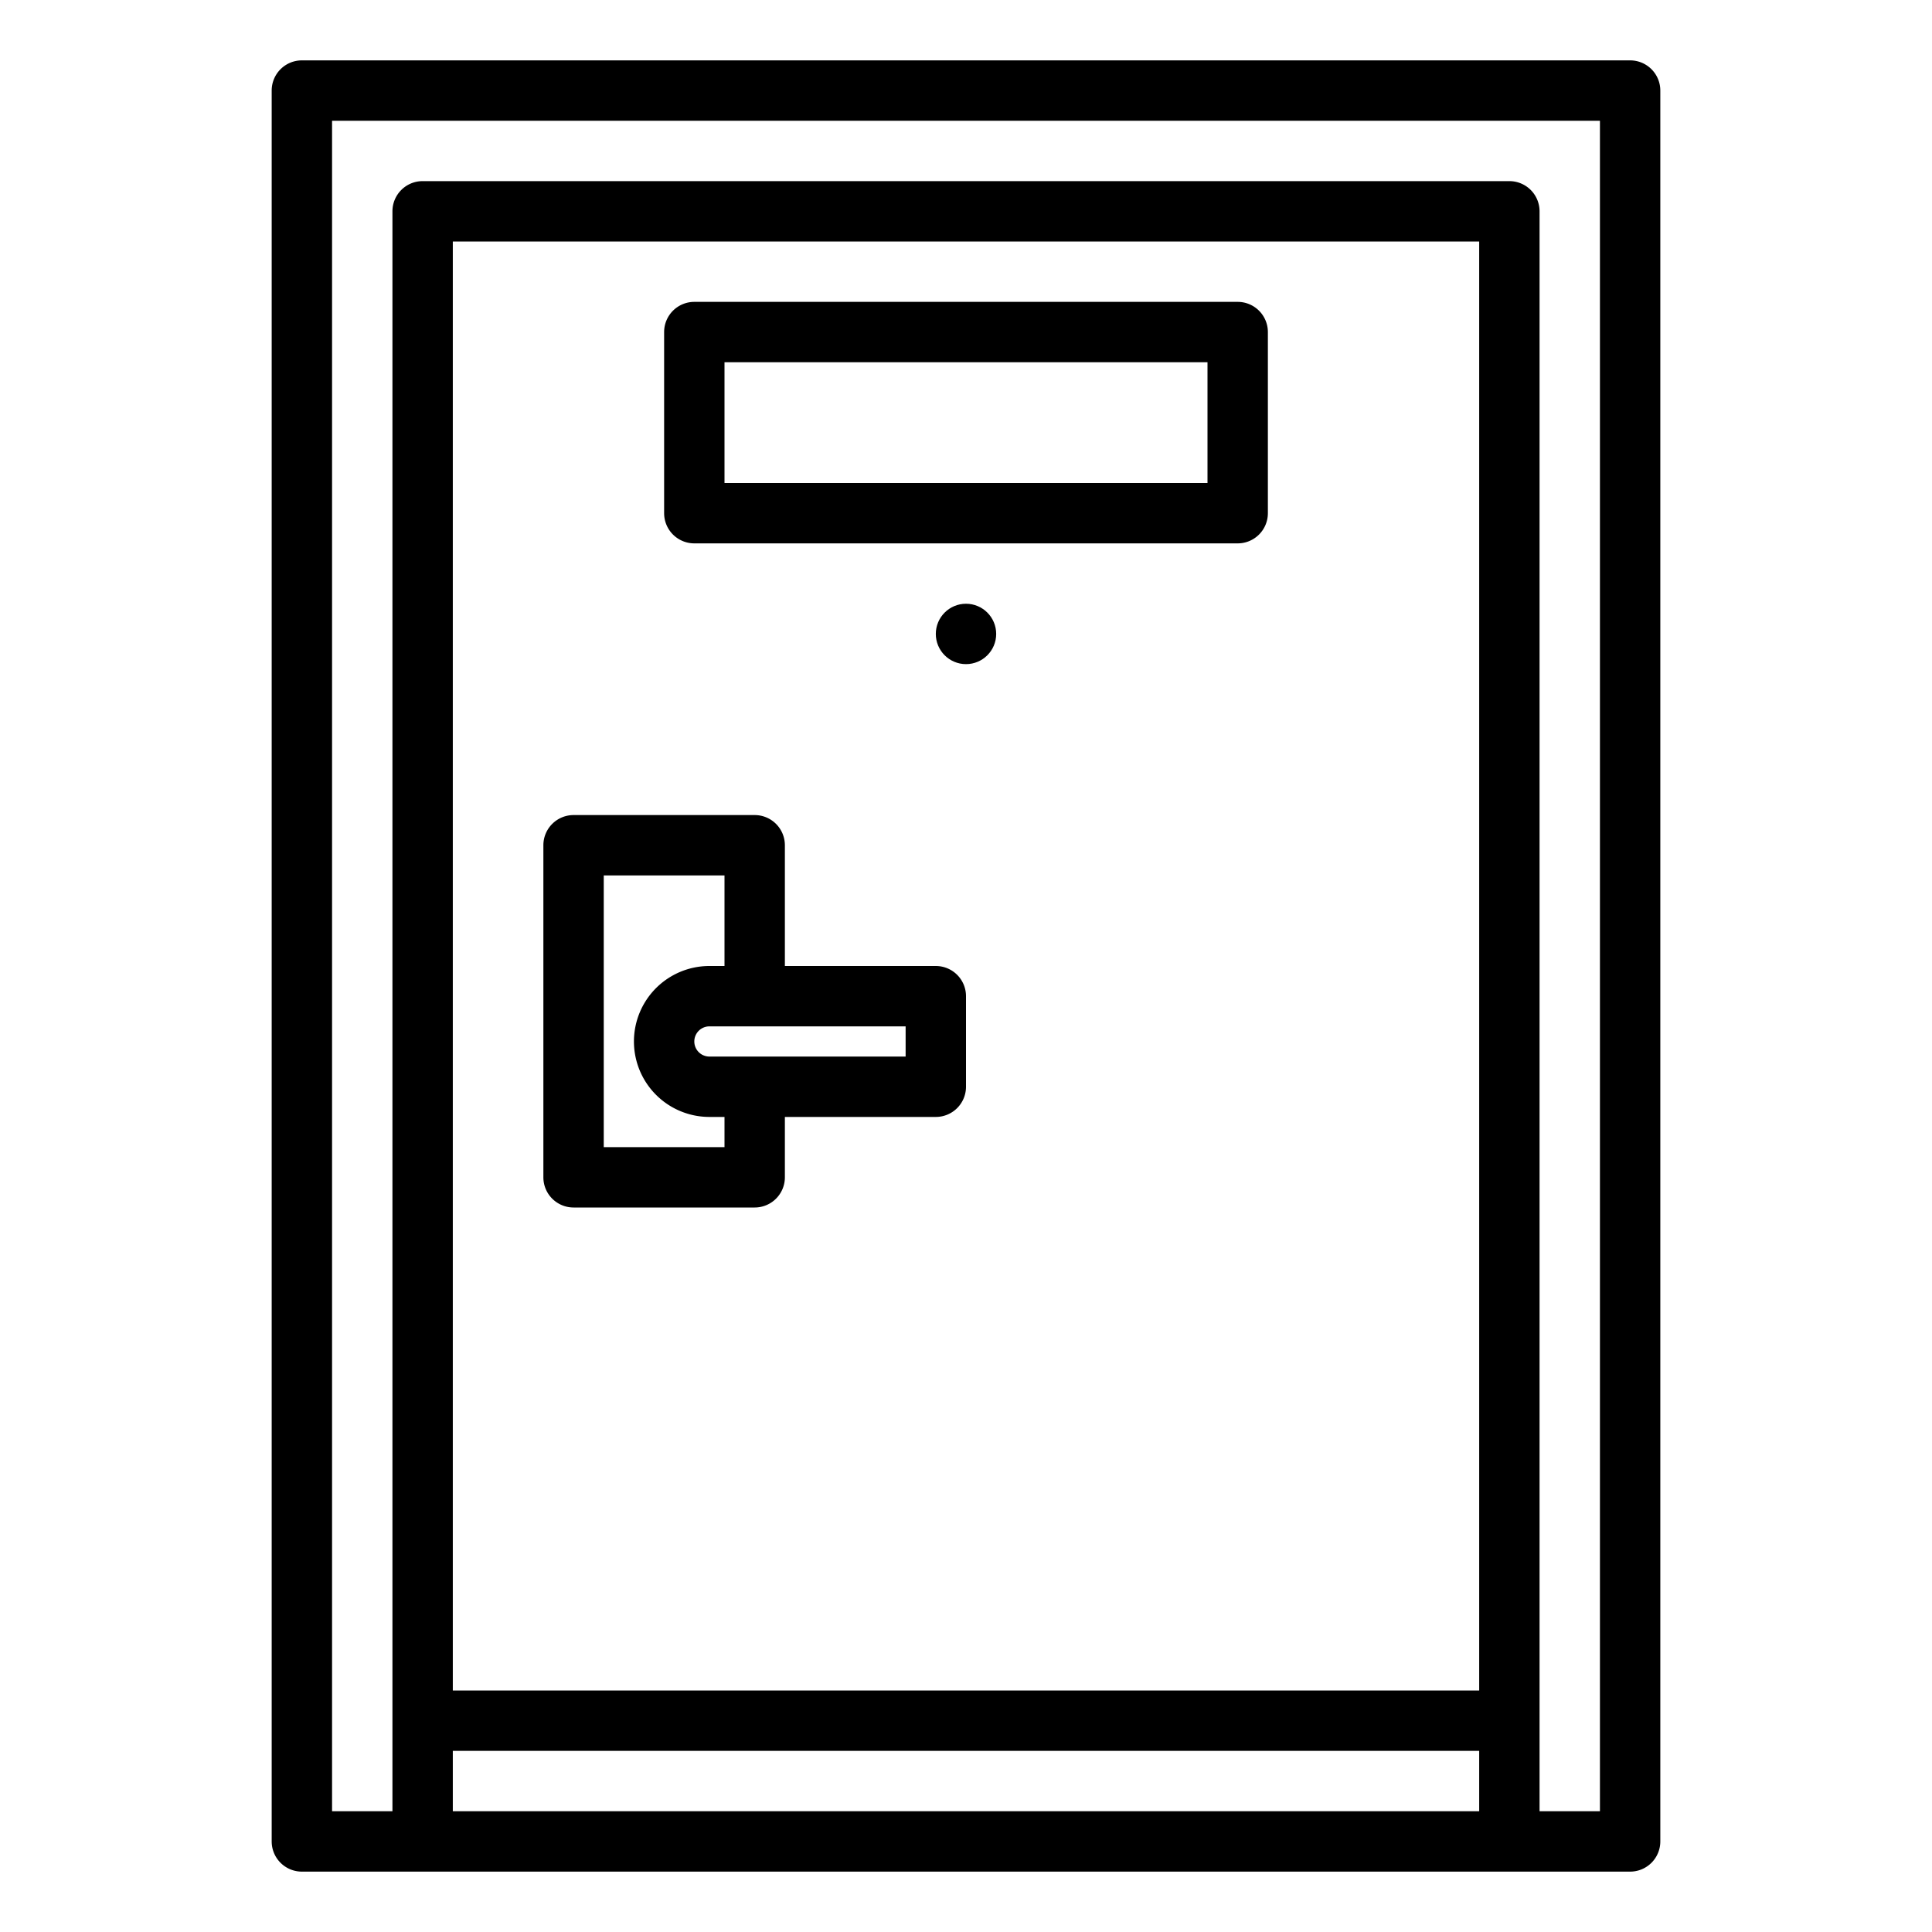 <svg height="512" viewBox="0 0 64 64" width="512" xmlns="http://www.w3.org/2000/svg"><path d="m54 2h-44a1 1 0 0 0 -1 1v58a1 1 0 0 0 1 1h44a1 1 0 0 0 1-1v-58a1 1 0 0 0 -1-1zm-5 58h-34v-2h34zm0-4h-34v-48h34zm4 4h-2v-53a1 1 0 0 0 -1-1h-36a1 1 0 0 0 -1 1v53h-2v-56h42z"/><path d="m41 10h-18a1 1 0 0 0 -1 1v6a1 1 0 0 0 1 1h18a1 1 0 0 0 1-1v-6a1 1 0 0 0 -1-1zm-1 6h-16v-4h16z"/><path d="m31 32h-5v-4a1 1 0 0 0 -1-1h-6a1 1 0 0 0 -1 1v11a1 1 0 0 0 1 1h6a1 1 0 0 0 1-1v-2h5a1 1 0 0 0 1-1v-3a1 1 0 0 0 -1-1zm-7 6h-4v-9h4v3h-.5a2.5 2.5 0 0 0 0 5h.5zm6-3h-6.5a.5.5 0 0 1 0-1h6.5z"/><circle cx="32" cy="21" r="1"/></svg>
